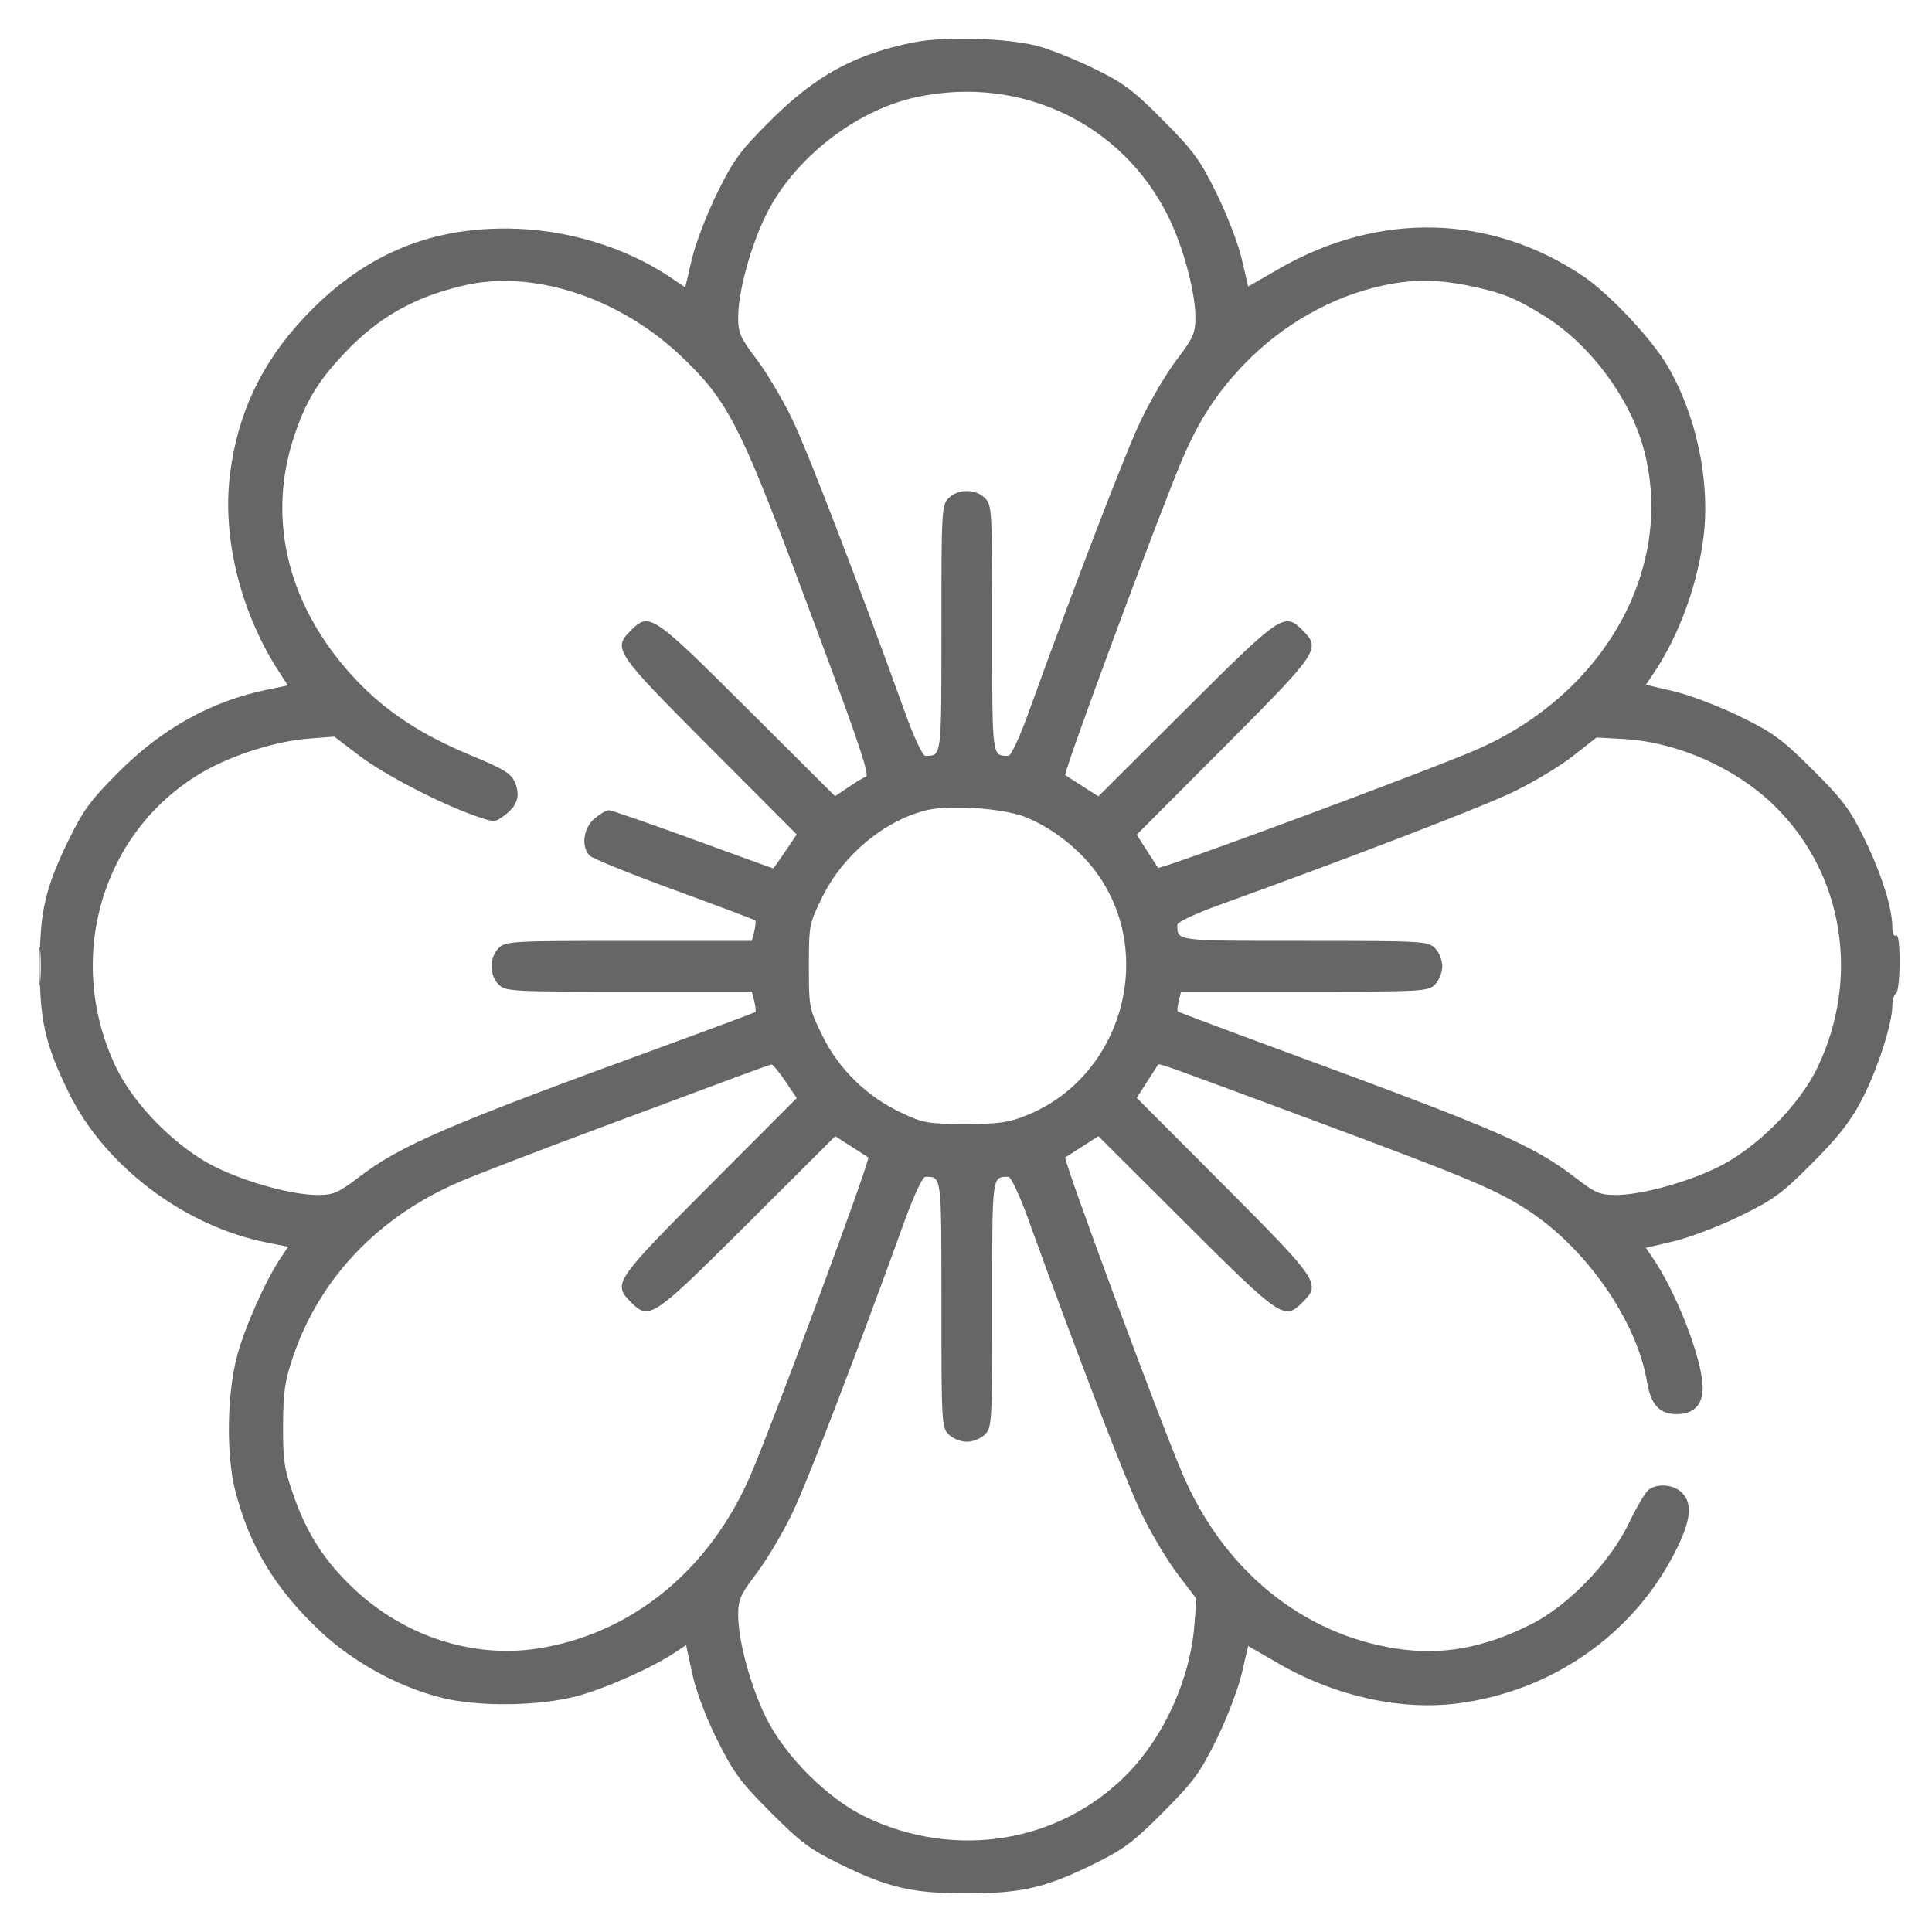<svg width="25" height="25" viewBox="0 0 25 25" fill="none" xmlns="http://www.w3.org/2000/svg">
<path fill-rule="evenodd" clip-rule="evenodd" d="M11.829 0.547C11.064 0.699 10.557 0.975 9.971 1.559C9.576 1.953 9.493 2.066 9.279 2.5C9.146 2.771 8.998 3.156 8.952 3.356L8.867 3.719L8.69 3.599C8.096 3.196 7.327 2.963 6.569 2.957C5.523 2.949 4.681 3.317 3.939 4.105C3.384 4.695 3.074 5.349 2.976 6.139C2.872 6.974 3.12 7.951 3.631 8.725L3.725 8.869L3.454 8.925C2.735 9.073 2.101 9.425 1.539 9.987C1.177 10.348 1.078 10.482 0.893 10.86C0.585 11.489 0.514 11.798 0.514 12.504C0.514 13.21 0.586 13.52 0.893 14.146C1.357 15.089 2.389 15.869 3.452 16.078L3.729 16.133L3.631 16.279C3.434 16.574 3.162 17.186 3.066 17.553C2.936 18.051 2.926 18.829 3.044 19.29C3.23 20.01 3.562 20.561 4.144 21.108C4.573 21.511 5.158 21.831 5.724 21.971C6.195 22.088 6.975 22.078 7.462 21.949C7.828 21.852 8.442 21.579 8.733 21.384L8.878 21.287L8.957 21.654C9.005 21.877 9.132 22.215 9.279 22.511C9.491 22.937 9.581 23.06 9.972 23.451C10.356 23.837 10.485 23.933 10.867 24.12C11.495 24.429 11.804 24.5 12.511 24.5C13.217 24.5 13.526 24.429 14.154 24.12C14.536 23.933 14.665 23.837 15.05 23.451C15.443 23.056 15.529 22.94 15.742 22.508C15.875 22.236 16.022 21.854 16.068 21.657L16.151 21.299L16.55 21.529C17.284 21.952 18.136 22.139 18.877 22.04C20.084 21.88 21.125 21.154 21.668 20.097C21.881 19.683 21.908 19.459 21.763 19.314C21.657 19.208 21.443 19.191 21.331 19.279C21.29 19.311 21.175 19.506 21.076 19.713C20.835 20.216 20.29 20.779 19.811 21.019C19.197 21.326 18.664 21.423 18.072 21.333C16.855 21.149 15.835 20.318 15.305 19.079C15.002 18.372 13.752 14.999 13.785 14.977C13.794 14.971 13.895 14.906 14.008 14.834L14.213 14.702L15.348 15.834C16.581 17.062 16.619 17.088 16.857 16.85C17.095 16.612 17.069 16.574 15.841 15.341L14.709 14.206L14.841 14.001C14.913 13.888 14.978 13.787 14.985 13.777C14.999 13.756 15.068 13.781 17.113 14.541C19.021 15.251 19.386 15.405 19.792 15.675C20.546 16.176 21.185 17.107 21.315 17.893C21.363 18.177 21.476 18.299 21.693 18.299C21.949 18.299 22.064 18.145 22.025 17.853C21.97 17.438 21.67 16.696 21.392 16.286L21.297 16.147L21.659 16.062C21.858 16.015 22.243 15.869 22.513 15.737C22.95 15.524 23.056 15.447 23.455 15.046C23.8 14.699 23.949 14.506 24.099 14.217C24.297 13.833 24.487 13.242 24.487 13.012C24.487 12.942 24.508 12.872 24.534 12.856C24.56 12.84 24.581 12.658 24.581 12.451C24.581 12.213 24.564 12.086 24.534 12.104C24.507 12.121 24.487 12.077 24.487 12C24.487 11.753 24.348 11.31 24.128 10.86C23.941 10.475 23.849 10.352 23.456 9.96C23.055 9.561 22.942 9.479 22.511 9.269C22.242 9.138 21.858 8.992 21.659 8.945L21.297 8.861L21.392 8.721C21.721 8.237 21.965 7.573 22.043 6.954C22.134 6.229 21.951 5.366 21.572 4.726C21.366 4.378 20.827 3.806 20.495 3.58C19.298 2.769 17.847 2.731 16.55 3.478L16.151 3.708L16.068 3.35C16.022 3.154 15.875 2.771 15.741 2.5C15.529 2.069 15.441 1.949 15.049 1.555C14.662 1.165 14.539 1.073 14.154 0.886C13.909 0.766 13.581 0.636 13.426 0.595C13.026 0.492 12.23 0.468 11.829 0.547ZM11.853 1.258C11.07 1.427 10.267 2.057 9.911 2.784C9.711 3.191 9.552 3.779 9.552 4.106C9.552 4.309 9.579 4.371 9.791 4.65C9.923 4.824 10.132 5.177 10.256 5.435C10.454 5.847 11.106 7.542 11.714 9.228C11.827 9.542 11.939 9.78 11.973 9.78C12.187 9.78 12.182 9.818 12.182 8.131C12.182 6.601 12.185 6.535 12.276 6.445C12.396 6.324 12.625 6.324 12.745 6.445C12.836 6.535 12.839 6.601 12.839 8.131C12.839 9.818 12.834 9.78 13.048 9.78C13.082 9.78 13.194 9.542 13.307 9.228C13.915 7.542 14.567 5.847 14.765 5.435C14.889 5.177 15.098 4.824 15.23 4.65C15.442 4.371 15.469 4.309 15.469 4.106C15.469 3.783 15.31 3.192 15.119 2.805C14.52 1.592 13.201 0.967 11.853 1.258ZM6.006 3.693C5.354 3.844 4.888 4.11 4.444 4.584C4.107 4.945 3.954 5.2 3.804 5.652C3.444 6.734 3.734 7.872 4.604 8.794C4.993 9.206 5.443 9.503 6.084 9.77C6.526 9.954 6.614 10.008 6.664 10.127C6.736 10.299 6.695 10.427 6.527 10.552C6.404 10.644 6.397 10.644 6.157 10.56C5.697 10.4 4.973 10.024 4.649 9.778L4.326 9.532L3.991 9.558C3.564 9.591 2.988 9.775 2.605 10.001C1.311 10.765 0.833 12.413 1.501 13.81C1.736 14.302 2.291 14.858 2.791 15.103C3.198 15.303 3.785 15.463 4.113 15.463C4.316 15.463 4.378 15.435 4.657 15.223C5.194 14.815 5.818 14.548 8.61 13.53C9.242 13.299 9.766 13.103 9.775 13.095C9.784 13.086 9.777 13.023 9.76 12.955L9.729 12.832H8.137C6.608 12.832 6.542 12.829 6.452 12.739C6.331 12.618 6.331 12.39 6.452 12.269C6.542 12.179 6.608 12.175 8.137 12.175H9.729L9.76 12.052C9.777 11.984 9.783 11.921 9.772 11.91C9.762 11.9 9.291 11.723 8.726 11.516C8.161 11.31 7.668 11.11 7.631 11.073C7.517 10.959 7.547 10.718 7.691 10.594C7.761 10.534 7.845 10.484 7.878 10.484C7.91 10.484 8.399 10.653 8.964 10.86C9.53 11.066 9.998 11.236 10.004 11.236C10.01 11.236 10.081 11.137 10.162 11.017L10.31 10.798L9.179 9.664C7.952 8.433 7.926 8.395 8.164 8.157C8.402 7.919 8.44 7.945 9.671 9.172L10.806 10.303L10.979 10.186C11.074 10.121 11.176 10.06 11.205 10.05C11.261 10.032 11.082 9.514 10.299 7.427C9.571 5.487 9.398 5.161 8.804 4.6C8.006 3.847 6.896 3.487 6.006 3.693ZM17.888 3.696C17.23 3.839 16.588 4.205 16.097 4.716C15.747 5.081 15.516 5.435 15.301 5.938C15.002 6.638 13.752 10.009 13.785 10.03C13.794 10.037 13.895 10.101 14.008 10.174L14.213 10.305L15.348 9.174C16.581 7.945 16.619 7.919 16.857 8.157C17.095 8.395 17.069 8.433 15.841 9.666L14.709 10.801L14.841 11.007C14.913 11.12 14.977 11.22 14.984 11.229C15.005 11.262 18.378 10.012 19.086 9.709C20.77 8.988 21.693 7.326 21.263 5.787C21.082 5.14 20.577 4.464 20.005 4.102C19.623 3.861 19.441 3.787 19.015 3.699C18.601 3.613 18.271 3.612 17.888 3.696ZM20.354 9.783C20.186 9.915 19.837 10.125 19.579 10.249C19.167 10.447 17.471 11.099 15.787 11.707C15.472 11.82 15.235 11.932 15.235 11.966C15.235 12.18 15.196 12.175 16.884 12.175C18.413 12.175 18.479 12.179 18.569 12.269C18.621 12.321 18.663 12.425 18.663 12.504C18.663 12.582 18.621 12.686 18.569 12.739C18.479 12.829 18.413 12.832 16.879 12.832H15.283L15.253 12.952C15.237 13.018 15.231 13.079 15.241 13.088C15.25 13.097 15.893 13.338 16.668 13.623C19.413 14.633 19.839 14.819 20.401 15.251C20.641 15.436 20.705 15.463 20.907 15.463C21.235 15.463 21.822 15.303 22.23 15.103C22.73 14.858 23.285 14.302 23.52 13.81C24.072 12.654 23.856 11.315 22.977 10.442C22.474 9.943 21.716 9.604 21.012 9.563L20.659 9.543L20.354 9.783ZM11.982 10.486C11.44 10.621 10.91 11.064 10.644 11.601C10.471 11.952 10.467 11.968 10.467 12.504C10.467 13.039 10.471 13.055 10.644 13.406C10.858 13.84 11.22 14.191 11.665 14.4C11.947 14.533 12.01 14.544 12.487 14.544C12.92 14.545 13.048 14.527 13.278 14.435C14.526 13.936 14.976 12.326 14.165 11.26C13.941 10.965 13.594 10.7 13.262 10.57C12.971 10.457 12.279 10.411 11.982 10.486ZM0.503 12.504C0.503 12.723 0.511 12.813 0.521 12.703C0.531 12.594 0.531 12.414 0.521 12.304C0.511 12.194 0.503 12.284 0.503 12.504ZM9.505 13.945C9.259 14.037 8.445 14.34 7.696 14.619C6.947 14.898 6.158 15.202 5.942 15.295C4.896 15.744 4.138 16.54 3.793 17.553C3.685 17.87 3.665 18.009 3.663 18.445C3.661 18.903 3.677 19.007 3.803 19.363C3.978 19.859 4.209 20.212 4.589 20.568C5.237 21.174 6.116 21.459 6.949 21.333C8.166 21.149 9.186 20.318 9.716 19.079C10.019 18.372 11.269 14.999 11.236 14.977C11.227 14.971 11.126 14.906 11.013 14.834L10.808 14.702L9.673 15.834C8.44 17.062 8.402 17.088 8.164 16.85C7.926 16.612 7.952 16.574 9.179 15.343L10.31 14.209L10.162 13.99C10.081 13.87 10 13.773 9.983 13.775C9.965 13.777 9.75 13.854 9.505 13.945ZM11.713 15.78C11.081 17.527 10.453 19.162 10.256 19.572C10.132 19.831 9.923 20.184 9.791 20.357C9.579 20.636 9.552 20.698 9.552 20.901C9.552 21.229 9.711 21.816 9.911 22.223C10.156 22.723 10.713 23.278 11.204 23.513C12.36 24.065 13.699 23.849 14.572 22.97C15.062 22.477 15.401 21.73 15.456 21.023L15.482 20.688L15.236 20.365C15.101 20.187 14.889 19.831 14.765 19.572C14.567 19.16 13.915 17.465 13.307 15.78C13.194 15.466 13.082 15.228 13.048 15.228C12.834 15.228 12.839 15.19 12.839 16.877C12.839 18.406 12.836 18.472 12.745 18.562C12.693 18.615 12.589 18.656 12.511 18.656C12.432 18.656 12.328 18.615 12.276 18.562C12.185 18.472 12.182 18.406 12.182 16.877C12.182 15.19 12.187 15.228 11.973 15.228C11.939 15.228 11.827 15.466 11.713 15.78Z" fill="black" fill-opacity="0.6"/>
</svg>
